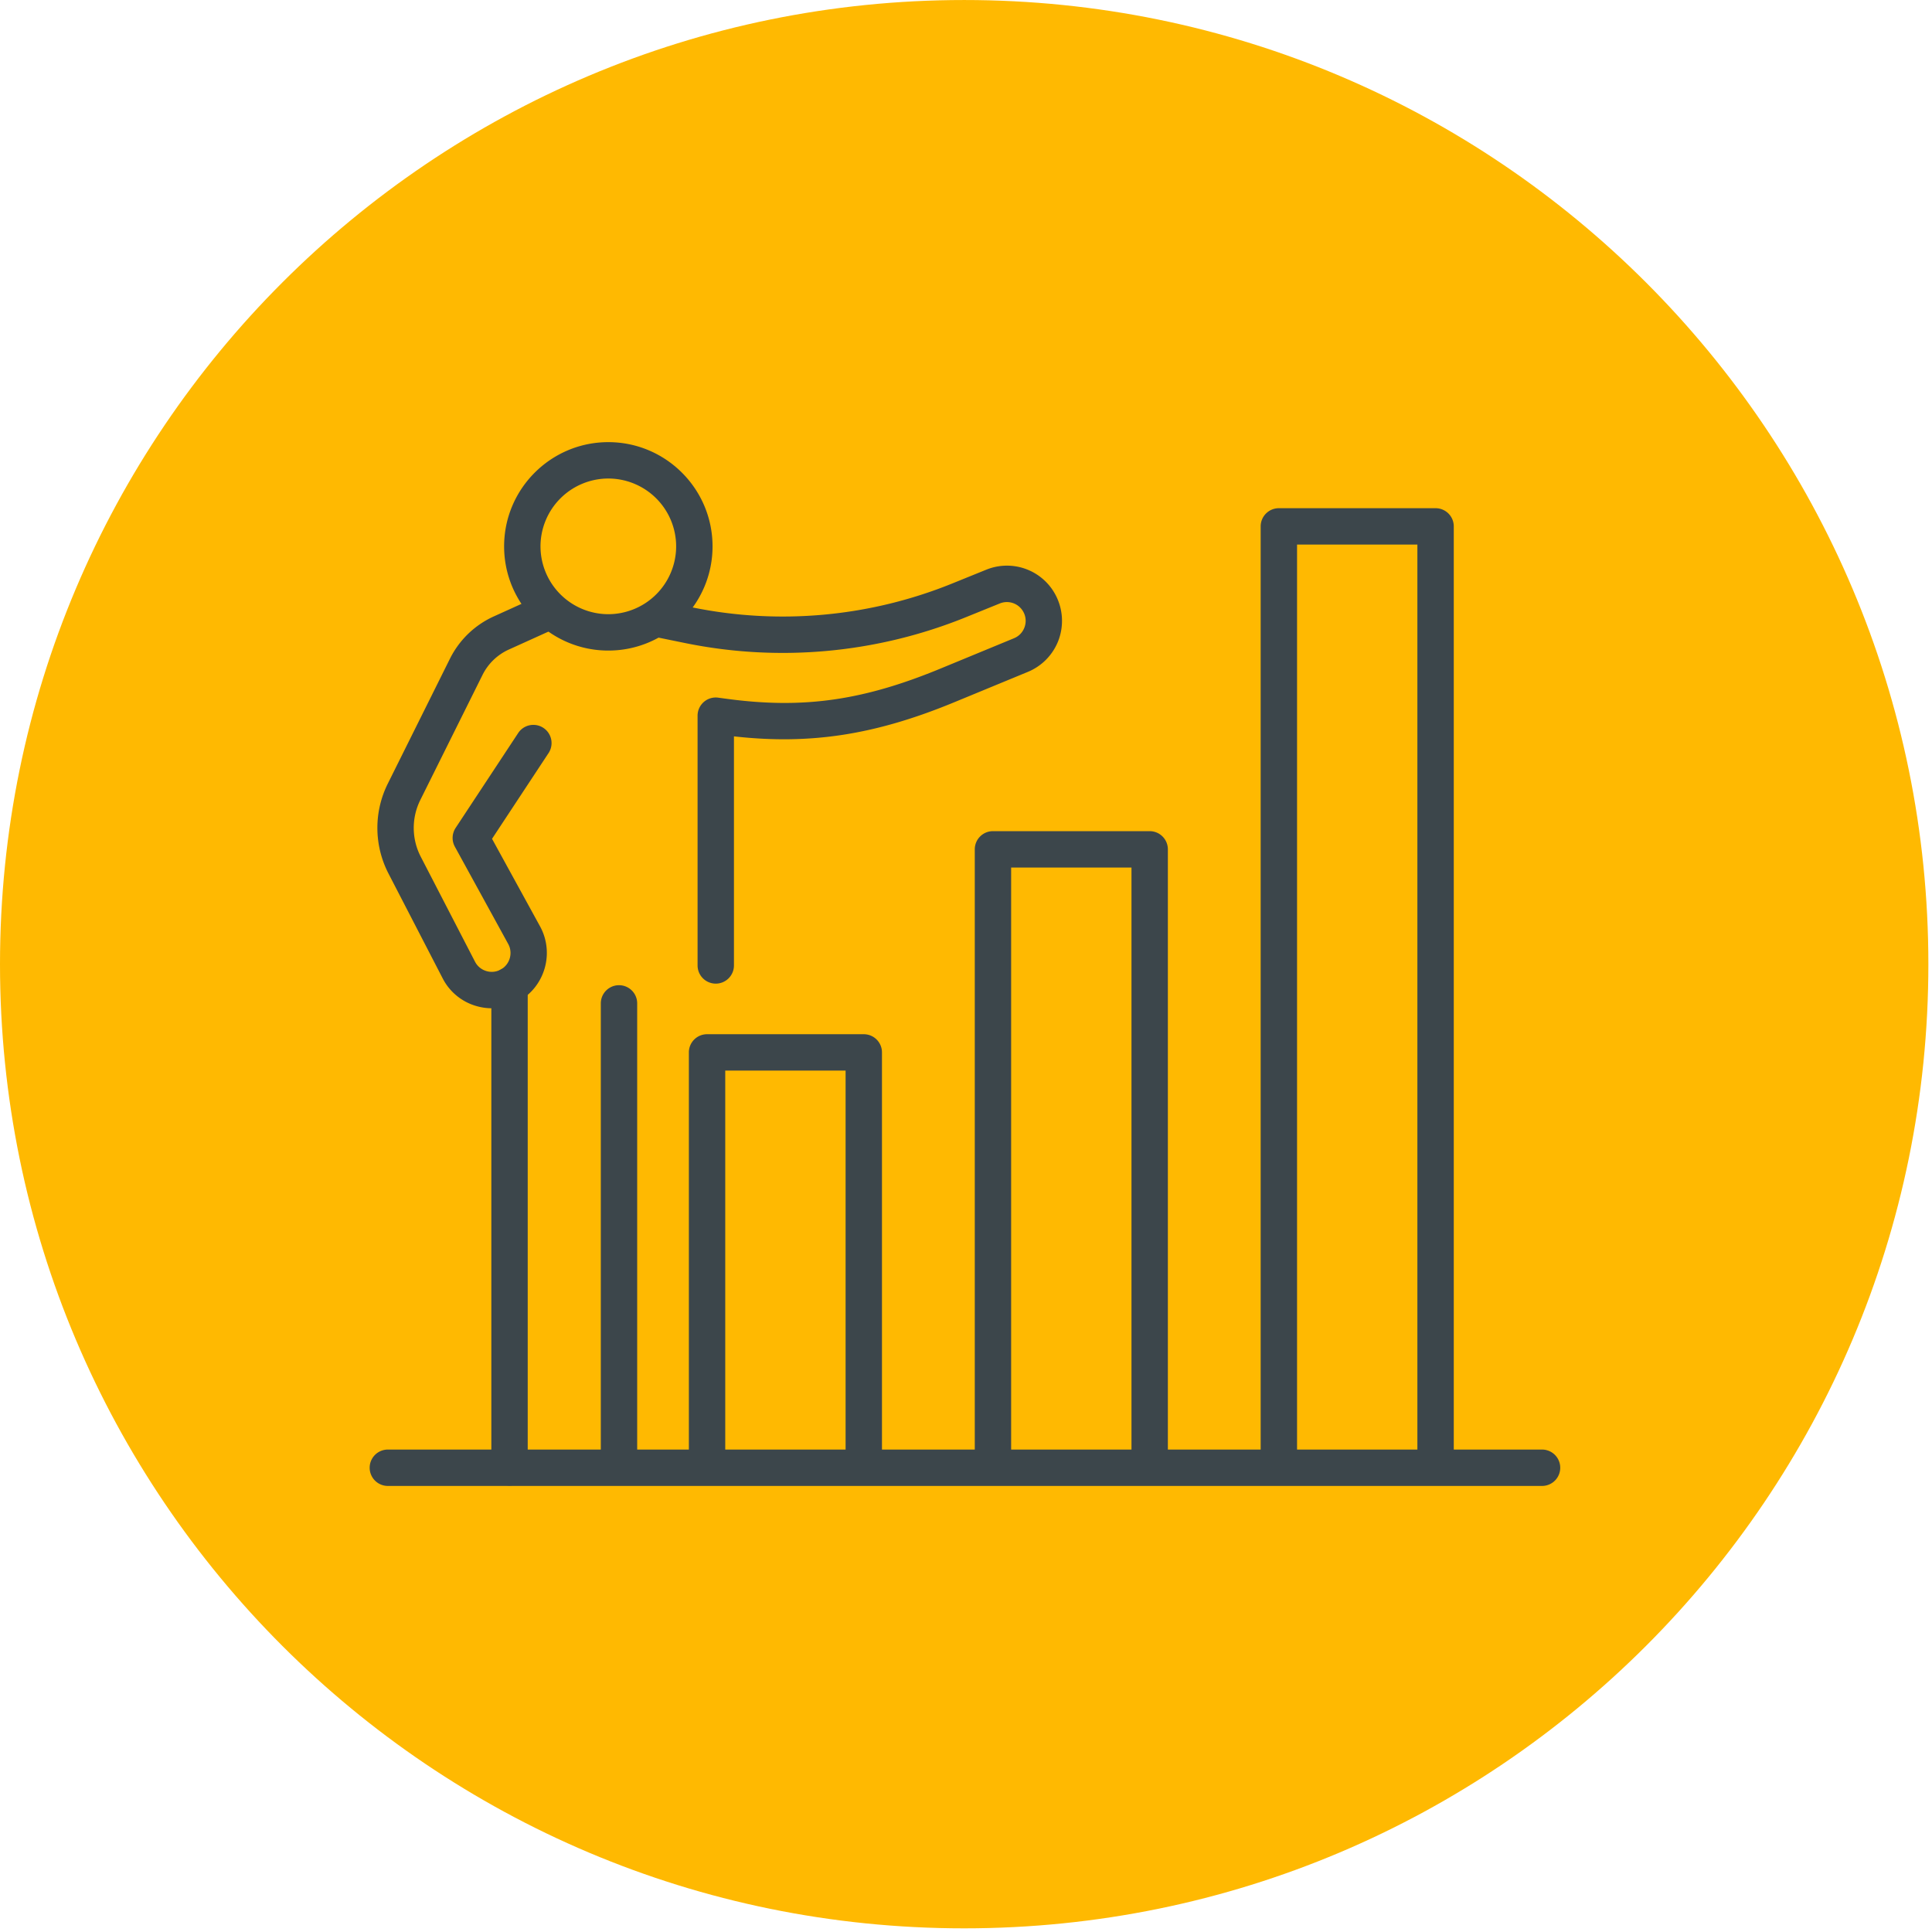 <svg viewBox="0 0 142 142" xmlns="http://www.w3.org/2000/svg" style="fill-rule:evenodd;clip-rule:evenodd;stroke-linejoin:round;stroke-miterlimit:2"><g transform="matrix(0 -1 -1 0 70.867 0)"><path d="M-70.867-70.866c-39.139 0-70.864 31.728-70.864 70.867 0 39.138 31.725 70.866 70.864 70.866S-.001 39.139-.001.001c0-39.139-31.727-70.867-70.866-70.867" style="fill:#ffb901;fill-rule:nonzero" id="Vrstva-1"/></g><g id="Layer-2"><path d="M0-9.971a4.991 4.991 0 00-4.985 4.986A4.99 4.99 0 000 0a4.99 4.99 0 004.985-4.985A4.991 4.991 0 000-9.971M0 2.674c-4.224 0-7.659-3.436-7.659-7.659 0-4.224 3.435-7.66 7.659-7.66s7.66 3.436 7.66 7.66C7.66-.762 4.224 2.674 0 2.674" style="fill:#3c464b;fill-rule:nonzero" transform="translate(44.711 45.142)"/><path d="M0 31.209a1.338 1.338 0 01-1.337-1.337V11.515A1.337 1.337 0 01.179 10.19l.621.084c5.603.757 10.007.136 15.707-2.217l5.413-2.234c.364-.15.637-.435.772-.804a1.37 1.37 0 00-.072-1.112 1.377 1.377 0 00-1.745-.64l-2.457.996A35.833 35.833 0 01-2.3 6.167l-1.939-.396a1.339 1.339 0 01.536-2.621l1.939.397a33.164 33.164 0 0019.178-1.762l2.457-.996A4.04 4.04 0 0124.99 2.67a4.074 4.074 0 01.215 3.264 4.063 4.063 0 01-2.263 2.36l-5.415 2.235c-5.794 2.391-10.552 3.138-16.19 2.506v16.837c0 .738-.599 1.337-1.337 1.337" style="fill:#3c464b;fill-rule:nonzero" transform="translate(52.608 41.087)"/><path d="M0 32.321a1.338 1.338 0 01-1.337-1.337V2.674h-8.845v28.31a1.337 1.337 0 11-2.674 0V1.337c0-.739.599-1.337 1.337-1.337H0c.738 0 1.337.598 1.337 1.337v29.647c0 .738-.599 1.337-1.337 1.337" style="fill:#3c464b;fill-rule:nonzero" transform="translate(63.487 76.014)"/><path d="M0 47.246a1.338 1.338 0 01-1.337-1.337V2.675h-8.845v43.234a1.337 1.337 0 11-2.673 0V1.337c0-.738.598-1.337 1.336-1.337H0c.739 0 1.337.599 1.337 1.337v44.572c0 .738-.598 1.337-1.337 1.337" style="fill:#3c464b;fill-rule:nonzero" transform="translate(84.5 61.089)"/><path d="M0 70.983a1.338 1.338 0 01-1.338-1.337V2.674h-8.844v66.972a1.338 1.338 0 01-2.674 0V1.337c0-.739.599-1.337 1.337-1.337H0c.738 0 1.337.598 1.337 1.337v68.309c0 .738-.599 1.337-1.337 1.337" style="fill:#3c464b;fill-rule:nonzero" transform="translate(105.514 37.352)"/><path d="M0 2.674h-84.832a1.337 1.337 0 010-2.674H0a1.337 1.337 0 110 2.674" style="fill:#3c464b;fill-rule:nonzero" transform="translate(113.339 106.541)"/><path d="M0 30.61a4.06 4.06 0 01-1.19-.179 4.024 4.024 0 01-2.421-2.018l-3.99-7.719a7.297 7.297 0 01-.051-6.577l4.578-9.203A6.681 6.681 0 01.146 1.81L3.471.304a1.337 1.337 0 011.103 2.437L1.249 4.246A4.008 4.008 0 00-.68 6.105l-4.577 9.203a4.607 4.607 0 00.032 4.158l3.99 7.72c.172.333.465.578.825.687.359.111.739.071 1.069-.11.661-.362.91-1.199.555-1.864l-3.929-7.164a1.337 1.337 0 01.055-1.379l4.622-7.01a1.338 1.338 0 012.233 1.472L.017 18.155l3.549 6.472c1.049 1.964.318 4.417-1.621 5.481A4.038 4.038 0 010 30.61" style="fill:#3c464b;fill-rule:nonzero" transform="translate(36.147 43.496)"/><path d="M0 38.094a1.336 1.336 0 01-1.337-1.337V1.337a1.336 1.336 0 112.674 0v35.42c0 .739-.599 1.337-1.337 1.337" style="fill:#3c464b;fill-rule:nonzero" transform="translate(37.45 71.094)"/><path d="M0 36.308a1.337 1.337 0 01-1.337-1.337V1.337a1.337 1.337 0 112.674 0v33.634c0 .738-.599 1.337-1.337 1.337" style="fill:#3c464b;fill-rule:nonzero" transform="translate(45.496 72.411)"/></g></svg>